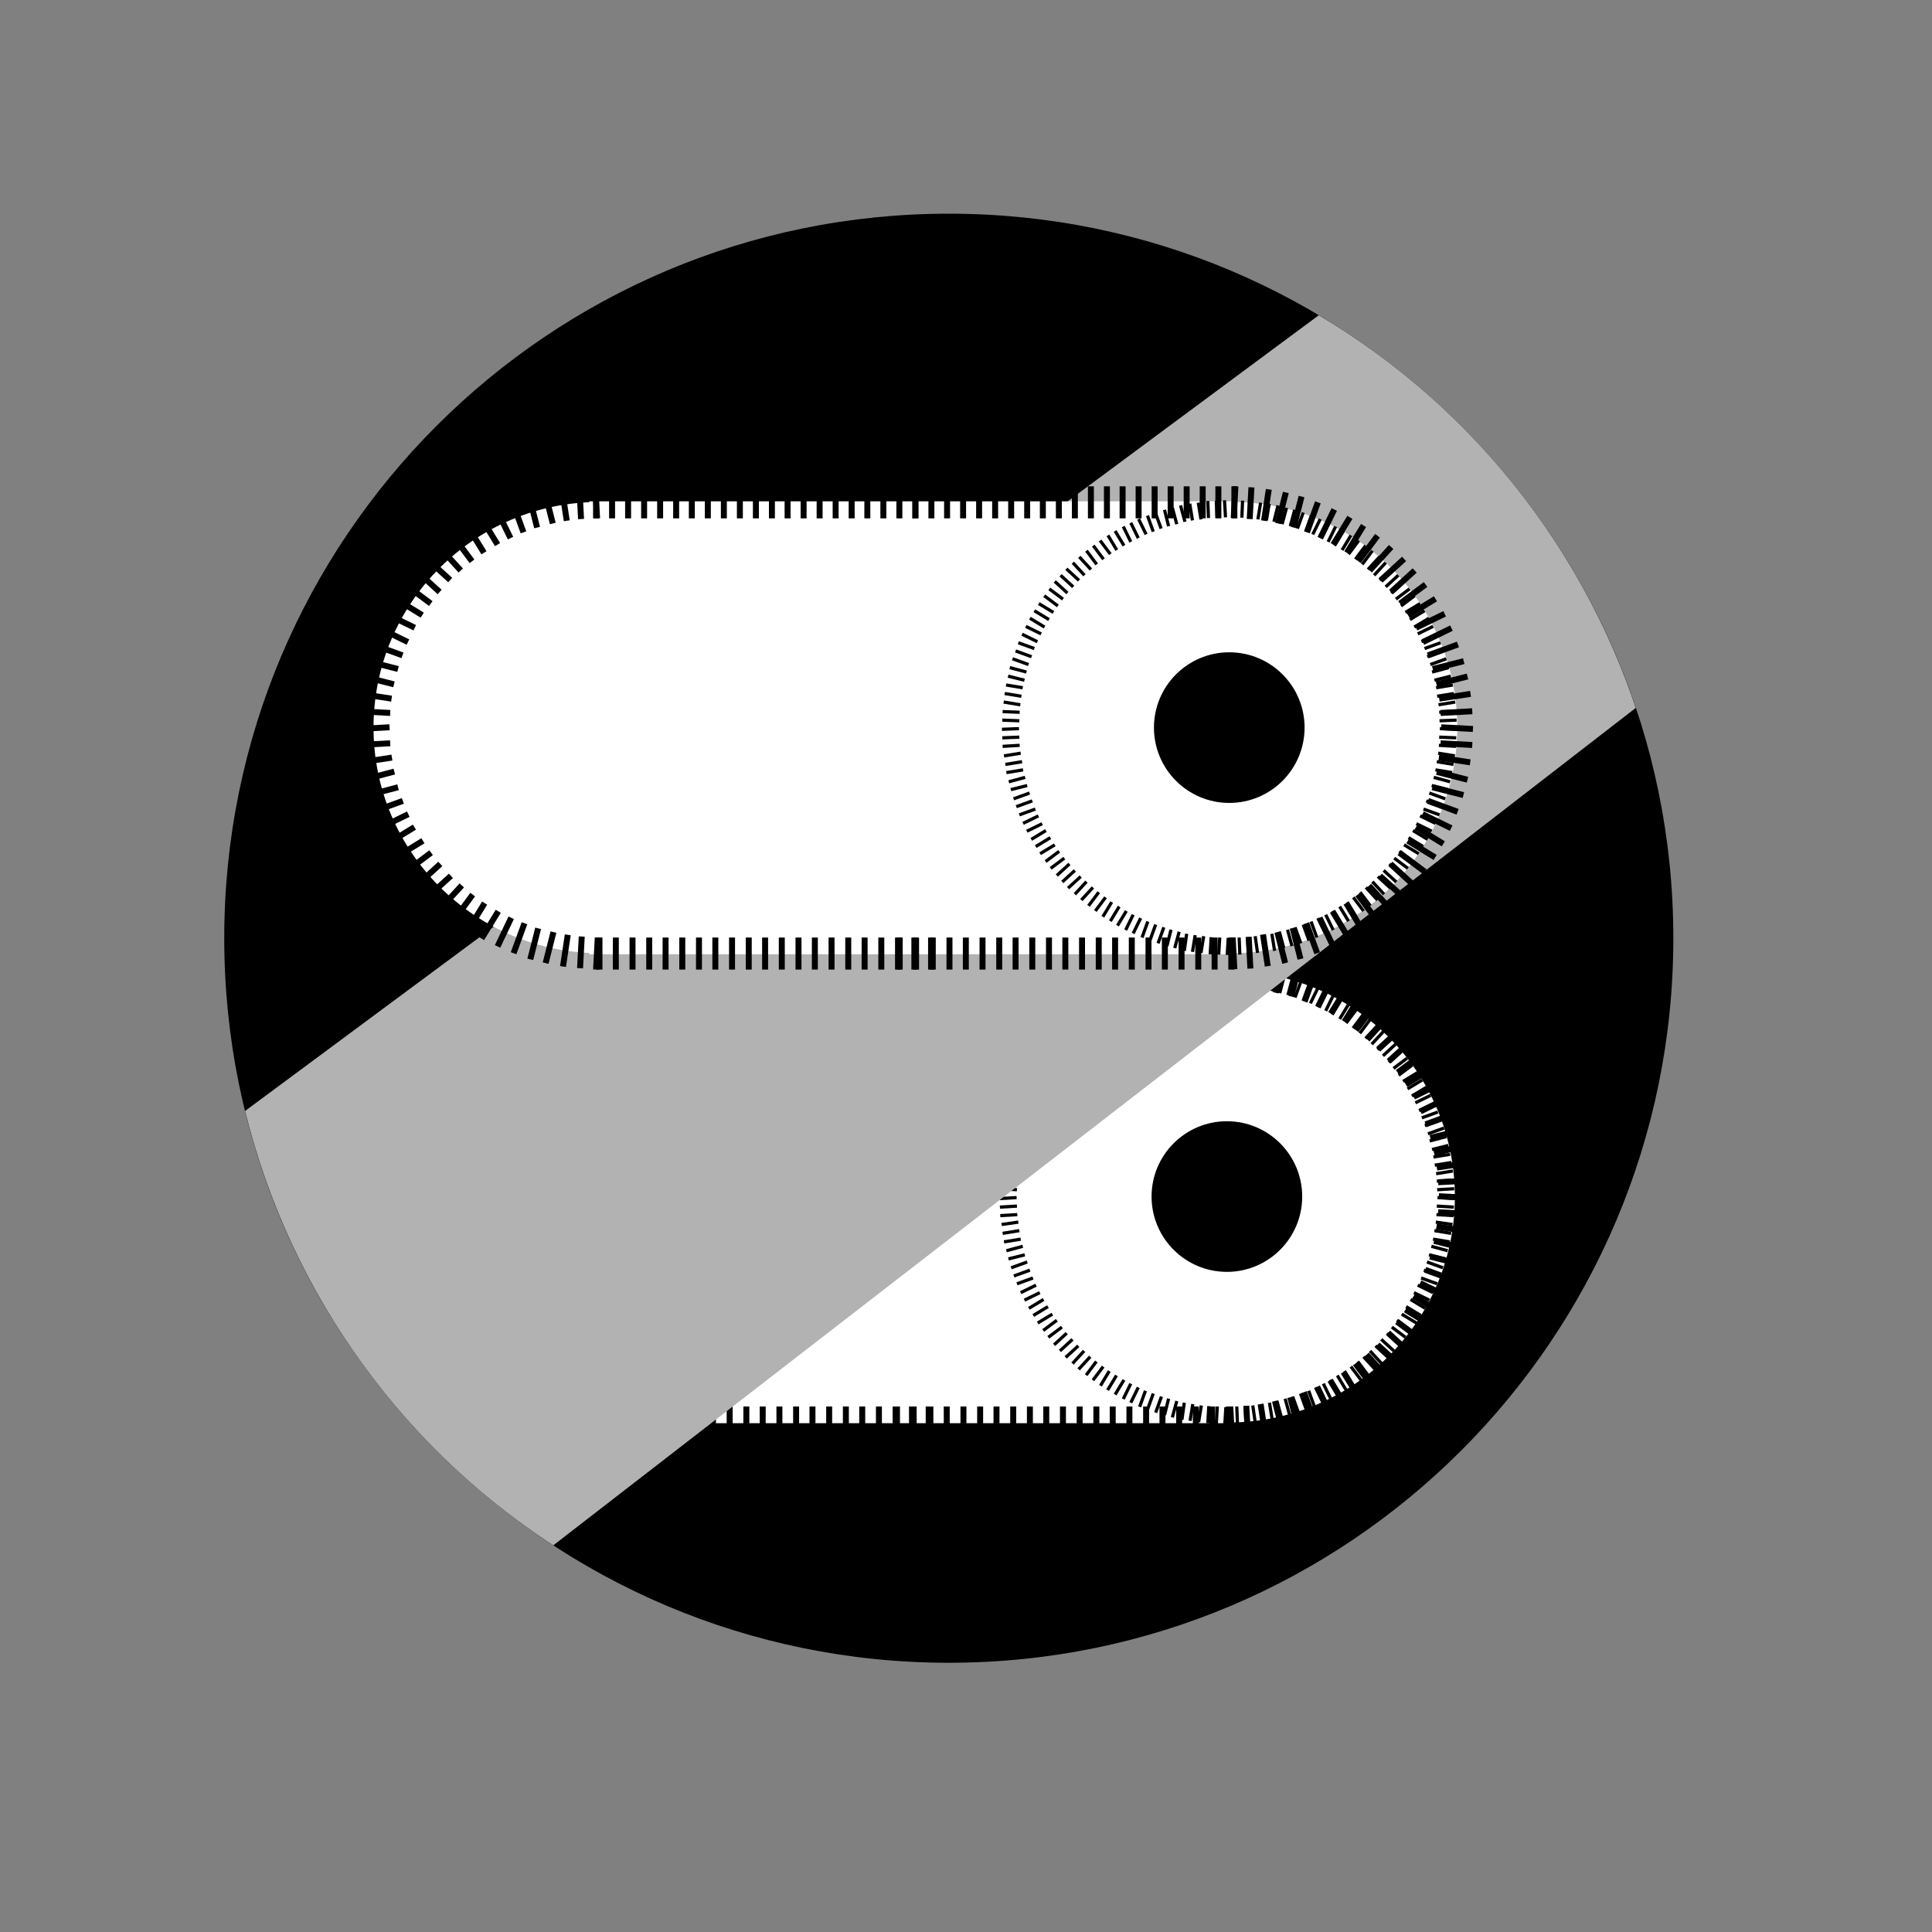 <?xml version="1.0" encoding="utf-8"?>
<!-- Generator: Adobe Illustrator 25.0.0, SVG Export Plug-In . SVG Version: 6.00 Build 0)  -->
<svg version="1.1" id="Layer_1" xmlns="http://www.w3.org/2000/svg" xmlns:xlink="http://www.w3.org/1999/xlink" x="0px" y="0px"
	 viewBox="0 0 56.69 56.69" style="enable-background:new 0 0 56.69 56.69;" xml:space="preserve">
<rect x="0" y="0" width="56.69" height="56.69" fill="#808080" stroke="none"/>
<style type="text/css">
	.st0{display:none;}
	.st1{display:inline;}
	.st2{fill:#705A42;}
	.st3{fill:#FFFFFF;}
	.st4{display:inline;fill:#705A42;}
	.st5{fill:#539326;}
	.st6{display:inline;fill:#539326;}
	.st7{clip-path:url(#SVGID_2_);}
	.st8{clip-path:url(#SVGID_4_);fill:#FFFFFF;}
	.st9{clip-path:url(#SVGID_4_);fill:none;stroke:#000000;stroke-width:0.175;}
	.st10{clip-path:url(#SVGID_4_);fill:none;stroke:#000000;stroke-width:0.094;}
	.st11{clip-path:url(#SVGID_4_);}
	.st12{clip-path:url(#SVGID_4_);fill:#B2B2B2;}
	.st13{clip-path:url(#SVGID_6_);}
	.st14{clip-path:url(#SVGID_8_);fill:#FFFFFF;}
	.st15{clip-path:url(#SVGID_8_);fill:none;stroke:#000000;stroke-width:0.175;}
	.st16{clip-path:url(#SVGID_8_);fill:none;stroke:#000000;stroke-width:0.094;}
	.st17{clip-path:url(#SVGID_8_);}
</style>
<g class="st0">
	<g class="st1">
		<g>
			<g>
				<path class="st2" d="M2.65,28.26c0,14.09,11.43,25.51,25.51,25.51c14.09,0,25.51-11.42,25.51-25.51
					c0-14.09-11.42-25.51-25.51-25.51C14.07,2.75,2.65,14.17,2.65,28.26z"/>
			</g>
		</g>
	</g>
	<g class="st1">
		<rect x="7.6" y="25.12" class="st3" width="41.12" height="9.35"/>
	</g>
	<g class="st1">
		<path class="st3" d="M17.31,45.77v-5.71h1.52v0.32c0,0,0.79-0.46,1.35-0.46c0.64,0,1.09,0.17,1.43,0.54c0,0,1.05-0.54,1.92-0.54
			c1.56,0,2.01,0.91,2.01,2.75v3.1h-1.53v-3.05c0-0.87-0.12-1.43-0.8-1.43c-0.46,0-1.06,0.22-1.06,0.22s0.05,0.86,0.05,1.3v2.96
			h-1.53v-2.94c0-1.03-0.09-1.54-0.8-1.54c-0.5,0-1.02,0.21-1.02,0.21v4.27H17.31z"/>
		<path class="st3" d="M26.79,42.73v-1.07l1.29-1.3c0.78-0.8,1.22-1.27,1.22-1.85c0-0.61-0.28-0.79-0.98-0.79
			c-0.62,0-1.42,0.14-1.42,0.14l-0.06-0.97c0,0,0.89-0.27,1.81-0.27c1.38,0,1.96,0.6,1.96,1.72c0,0.93-0.35,1.46-1.35,2.36
			l-1.05,0.95h2.5v1.1H26.79z"/>
		<path class="st3" d="M34.95,37.56l1.35,0.48L33,46.16l-1.35-0.48L34.95,37.56z"/>
		<path class="st3" d="M37.41,37.77h1.53v8h-1.53V37.77z"/>
	</g>
	<g class="st1">
		<path class="st3" d="M13.7,12.07h1.82v10.05h-2v-7.67l-2.07,1.4l-0.91-1.57L13.7,12.07z"/>
		<path class="st3" d="M24.76,17.16c0,3.81-1.33,5.15-3.7,5.15c-2.37,0-3.7-1.34-3.7-5.15c0-3.81,1.33-5.27,3.7-5.27
			C23.43,11.89,24.76,13.35,24.76,17.16z M19.4,17.16c0,2.47,0.51,3.32,1.66,3.32s1.63-0.85,1.63-3.32c0-2.62-0.48-3.44-1.63-3.44
			S19.4,14.54,19.4,17.16z"/>
		<path class="st3" d="M26.49,17.14h4.28V19h-4.28V17.14z"/>
		<path class="st3" d="M34.36,12.07h1.82v10.05h-2v-7.67l-2.07,1.4l-0.91-1.57L34.36,12.07z"/>
		<path class="st3" d="M42.58,20.46h-4.05v-1.6l2.36-6.79h2.2l-2.56,6.56h2.05v-2.82h2v2.82h0.91v1.83h-0.91v1.66h-2V20.46z"/>
	</g>
</g>
<g class="st0">
	<path class="st4" d="M2.65,28.22c0,14.09,11.42,25.51,25.51,25.51c14.09,0,25.51-11.42,25.51-25.51
		c0-14.09-11.42-25.51-25.51-25.51C14.07,2.71,2.65,14.13,2.65,28.22z"/>
	<g class="st1">
		<path class="st3" d="M45.51,23.66l-4.35-3.4v-5.5c0-0.75-0.61-1.36-1.36-1.36h-1.77c-0.75,0-1.36,0.61-1.36,1.36v1.99l-6.93-5.41
			c-0.9-0.7-2.27-0.7-3.17,0l-15.76,12.3c-0.5,0.39-0.59,1.11-0.2,1.61c0.39,0.5,1.11,0.59,1.61,0.2l2.92-2.28c0,0.35,0,0.72,0,1.12
			v16.13c0,1.56,1.27,2.83,2.83,2.83h20.37c1.56,0,2.83-1.28,2.83-2.83V24.31c0-0.4,0-0.78,0-1.12l2.92,2.28
			c0.21,0.16,0.46,0.24,0.71,0.24c0.34,0,0.68-0.15,0.91-0.44C46.1,24.77,46.01,24.05,45.51,23.66z M38.94,39.74
			c0,0.68-0.55,1.23-1.23,1.23h-19.1c-0.68,0-1.23-0.56-1.23-1.23V23.46c0-0.68,0.01-1.23,0.02-1.23c0.01,0,0.46-0.34,0.99-0.76
			l8.8-6.86c0.54-0.42,1.41-0.42,1.95,0l8.8,6.86c0.54,0.42,0.98,0.76,0.99,0.76c0.01,0,0.02,0.55,0.02,1.23V39.74z"/>
		<path class="st3" d="M28.62,20.6c-0.28-0.4-0.72-0.4-1,0l-3.31,4.87c-0.27,0.4-0.1,0.73,0.39,0.73h6.92
			c0.48,0,0.65-0.33,0.38-0.72L28.62,20.6z"/>
	</g>
</g>
<g class="st0">
	<g class="st1">
		<g>
			<g>
				<path class="st5" d="M2.68,28.22c0,14.09,11.42,25.51,25.51,25.51c14.09,0,25.51-11.42,25.51-25.51
					c0-14.09-11.42-25.51-25.51-25.51C14.11,2.71,2.68,14.14,2.68,28.22z"/>
			</g>
		</g>
	</g>
	<g class="st1">
		<rect x="7.63" y="25.08" class="st3" width="41.12" height="9.35"/>
	</g>
	<g class="st1">
		<path class="st3" d="M17.34,45.73v-5.71h1.52v0.32c0,0,0.79-0.46,1.35-0.46c0.64,0,1.09,0.17,1.43,0.54c0,0,1.05-0.54,1.92-0.54
			c1.55,0,2.01,0.91,2.01,2.75v3.1h-1.53v-3.05c0-0.87-0.11-1.43-0.8-1.43c-0.46,0-1.06,0.22-1.06,0.22s0.05,0.86,0.05,1.3v2.96
			h-1.53V42.8c0-1.03-0.09-1.54-0.8-1.54c-0.5,0-1.02,0.21-1.02,0.21v4.27H17.34z"/>
		<path class="st3" d="M26.82,42.69v-1.07l1.29-1.31c0.79-0.8,1.22-1.27,1.22-1.85c0-0.61-0.28-0.79-0.99-0.79
			c-0.62,0-1.42,0.14-1.42,0.14l-0.06-0.98c0,0,0.89-0.27,1.81-0.27c1.38,0,1.96,0.6,1.96,1.72c0,0.93-0.36,1.46-1.35,2.36
			l-1.05,0.95h2.5v1.1H26.82z"/>
		<path class="st3" d="M34.98,37.53l1.35,0.48l-3.29,8.11l-1.35-0.48L34.98,37.53z"/>
		<path class="st3" d="M37.44,37.73h1.53v8h-1.53V37.73z"/>
	</g>
	<g class="st1">
		<path class="st3" d="M23.6,10.77h2.16v11.32h-2.37v-8.64l-2.45,1.58l-1.08-1.77L23.6,10.77z"/>
		<path class="st3" d="M37.39,16.5c0,4.29-1.58,5.8-4.39,5.8s-4.39-1.51-4.39-5.8c0-4.29,1.58-5.93,4.39-5.93
			S37.39,12.21,37.39,16.5z M31.04,16.5c0,2.78,0.6,3.74,1.97,3.74c1.37,0,1.94-0.96,1.94-3.74c0-2.95-0.57-3.87-1.94-3.87
			C31.65,12.62,31.04,13.55,31.04,16.5z"/>
	</g>
</g>
<g class="st0">
	<path class="st6" d="M2.82,28.08c0,14.09,11.42,25.51,25.51,25.51c14.09,0,25.51-11.41,25.51-25.51
		c0-14.09-11.42-25.51-25.51-25.51C14.24,2.57,2.82,13.99,2.82,28.08z"/>
	<g class="st1">
		<path class="st3" d="M45.69,23.52l-4.35-3.4v-5.5c0-0.75-0.61-1.36-1.36-1.36h-1.77c-0.75,0-1.36,0.61-1.36,1.36v1.99l-6.93-5.41
			c-0.9-0.71-2.27-0.7-3.17,0l-15.76,12.3c-0.5,0.39-0.59,1.11-0.2,1.61c0.39,0.5,1.11,0.59,1.61,0.2l2.92-2.28
			c0,0.34,0,0.72,0,1.12V40.3c0,1.56,1.28,2.84,2.84,2.84h20.37c1.56,0,2.83-1.28,2.83-2.84V24.17c0-0.4,0-0.78,0-1.12l2.92,2.28
			c0.21,0.17,0.46,0.25,0.71,0.25c0.34,0,0.68-0.15,0.91-0.44C46.28,24.63,46.19,23.91,45.69,23.52z M39.12,39.6
			c0,0.68-0.55,1.23-1.23,1.23h-19.1c-0.68,0-1.24-0.55-1.24-1.23V23.32c0-0.68,0.01-1.23,0.02-1.23c0.01,0,0.46-0.34,1-0.76
			l8.79-6.86c0.53-0.42,1.41-0.42,1.94,0l8.8,6.86c0.54,0.42,0.98,0.76,0.99,0.76c0.01,0,0.02,0.55,0.02,1.23V39.6z"/>
		<path class="st3" d="M32.03,26.32c-0.4-0.27-0.73-0.1-0.73,0.38v6.92c0,0.48,0.33,0.65,0.72,0.38l4.88-3.38
			c0.4-0.27,0.4-0.72,0-0.99L32.03,26.32z"/>
		<path class="st3" d="M24.68,26.32l-4.87,3.31c-0.4,0.27-0.4,0.72,0,0.99l4.88,3.38c0.4,0.27,0.72,0.11,0.72-0.38v-6.92
			C25.4,26.23,25.08,26.05,24.68,26.32z"/>
	</g>
</g>
<g>
	<defs>
		<rect id="SVGID_1_" x="6.58" y="6.27" width="42.52" height="42.52"/>
	</defs>
	<clipPath id="SVGID_2_">
		<use xlink:href="#SVGID_1_"  style="overflow:visible;"/>
	</clipPath>
	<path class="st7" d="M27.84,48.79c-11.74,0-21.26-9.52-21.26-21.26c0-11.74,9.52-21.26,21.26-21.26S49.1,15.79,49.1,27.53
		C49.1,39.28,39.58,48.79,27.84,48.79"/>
</g>
<g>
	<defs>
		<circle id="SVGID_3_" cx="27.84" cy="27.53" r="21.26"/>
	</defs>
	<clipPath id="SVGID_4_">
		<use xlink:href="#SVGID_3_"  style="overflow:visible;"/>
	</clipPath>
	<rect x="17.22" y="28.47" class="st8" width="18.93" height="13.29"/>
	<path class="st8" d="M26.7,28.5h9.54 M26.88,28.5h-9.54 M36.15,41.74h-9.91 M36.07,28.5c3.66,0,6.62,2.96,6.62,6.62
		c0,3.66-2.99,6.62-6.65,6.62 M17.43,41.74h9.91 M17.51,28.5c-3.66,0-6.62,2.96-6.62,6.62c0,3.66,2.99,6.62,6.65,6.62"/>
	<path class="st9" d="M17.47,41.27l-0.05,0.94 M17,41.25l-0.05,0.93 M16.58,41.19l-0.14,0.93 M16.17,41.12l-0.23,0.91 M15.72,41
		l-0.23,0.91 M15.32,40.86L15,41.74 M14.93,40.69l-0.4,0.84 M14.55,40.5l-0.49,0.8 M14.15,40.26l-0.49,0.8 M13.8,40.01l-0.56,0.75
		 M13.47,39.75l-0.63,0.69 M13.16,39.46l-0.69,0.63 M12.84,39.11l-0.69,0.63 M12.58,38.78l-0.75,0.56 M12.34,38.43l-0.8,0.49
		 M12.09,38.03l-0.8,0.49 M11.91,37.65l-0.84,0.41 M11.75,37.26l-0.88,0.32 M11.61,36.86l-0.91,0.24 M11.49,36.41l-0.91,0.24
		 M11.43,35.99l-0.93,0.14 M11.38,35.57l-0.94,0.05 M11.36,35.11l-0.93,0.05 M11.38,34.68l-0.93-0.05 M11.42,34.27l-0.93-0.14
		 M11.49,33.85l-0.91-0.23 M11.61,33.39l-0.91-0.23 M11.74,32.99l-0.88-0.32 M11.9,32.6l-0.84-0.41 M12.1,32.18l-0.84-0.41
		 M12.32,31.82l-0.8-0.49 M12.56,31.47l-0.75-0.56 M12.83,31.14l-0.69-0.63 M13.14,30.79l-0.69-0.63 M13.45,30.5l-0.63-0.69
		 M13.78,30.23l-0.56-0.75 M14.12,29.98l-0.49-0.8 M14.53,29.74l-0.49-0.8 M14.9,29.55l-0.41-0.84 M15.29,29.39l-0.32-0.88
		 M15.69,29.24l-0.23-0.91 M16.14,29.12l-0.23-0.91 M16.56,29.05l-0.14-0.92 M16.98,28.99l-0.05-0.93 M17.45,28.97l-0.05-0.93"/>
	<path class="st9" d="M27.25,41.27v0.94 M26.76,41.27v0.94 M26.28,41.27v0.94 M25.79,41.27v0.94 M25.3,41.27v0.94 M24.82,41.27v0.94
		 M24.33,41.27v0.94 M23.84,41.27v0.94 M23.36,41.27v0.94 M22.87,41.27v0.94 M22.38,41.27v0.94 M21.9,41.27v0.94 M21.41,41.27v0.94
		 M20.92,41.27v0.94 M20.44,41.27v0.94 M19.95,41.27v0.94 M19.46,41.27v0.94 M18.98,41.27v0.94 M18.49,41.27v0.94 M18,41.27v0.94
		 M17.52,41.27v0.94"/>
	<path class="st9" d="M36.15,42.2l-0.05-0.93 M36.62,42.18l-0.05-0.93 M37.13,42.12l-0.14-0.92 M37.64,42.02l-0.23-0.91
		 M38.09,41.91L37.86,41 M38.58,41.73l-0.32-0.88 M39.05,41.53l-0.4-0.84 M39.51,41.3l-0.48-0.8 M39.91,41.06l-0.49-0.8
		 M40.33,40.76l-0.56-0.75 M40.73,40.44l-0.63-0.69 M41.11,40.09l-0.69-0.63 M41.42,39.74l-0.69-0.63 M41.74,39.34l-0.75-0.56
		 M42.04,38.92l-0.8-0.49 M42.28,38.52l-0.8-0.49 M42.51,38.06l-0.84-0.41 M42.7,37.58l-0.88-0.32 M42.87,37.1l-0.91-0.23
		 M42.99,36.64l-0.91-0.23 M43.07,36.13l-0.92-0.14 M43.13,35.62l-0.93-0.05 M43.15,35.15l-0.93-0.05 M43.13,34.64l-0.93,0.05
		 M43.08,34.12l-0.92,0.14 M42.99,33.61l-0.91,0.23 M42.88,33.16l-0.91,0.23 M42.71,32.67l-0.88,0.32 M42.52,32.2l-0.84,0.41
		 M42.32,31.77l-0.84,0.41 M42.05,31.33l-0.8,0.49 M41.76,30.91l-0.75,0.56 M41.44,30.51l-0.69,0.63 M41.13,30.16l-0.69,0.63
		 M40.75,29.81l-0.63,0.69 M40.35,29.48l-0.56,0.75 M39.94,29.18l-0.49,0.8 M39.54,28.94l-0.49,0.8 M39.08,28.71l-0.41,0.84
		 M38.6,28.51l-0.32,0.88 M38.12,28.33l-0.23,0.91 M37.66,28.22l-0.23,0.91 M37.16,28.12l-0.14,0.92 M36.65,28.06l-0.05,0.93
		 M36.18,28.04l-0.05,0.93"/>
	<path class="st9" d="M26.32,42.21v-0.94 M26.81,42.21v-0.94 M27.3,42.21v-0.94 M27.78,42.21v-0.94 M28.27,42.21v-0.94 M28.76,42.21
		v-0.94 M29.24,42.21v-0.94 M29.73,42.21v-0.94 M30.22,42.21v-0.94 M30.7,42.21v-0.94 M31.19,42.21v-0.94 M31.68,42.21v-0.94
		 M32.17,42.21v-0.94 M32.65,42.21v-0.94 M33.14,42.21v-0.94 M33.63,42.21v-0.94 M34.11,42.21v-0.94 M34.6,42.21v-0.94 M35.09,42.21
		v-0.94 M35.57,42.21v-0.94 M36.06,42.21v-0.94"/>
	<path class="st9" d="M17.42,28.97v-0.94 M17.89,28.97v-0.94 M18.36,28.97v-0.94 M18.83,28.97v-0.94 M19.3,28.97v-0.94 M19.76,28.97
		v-0.94 M20.23,28.97v-0.94 M20.7,28.97v-0.94 M21.17,28.97v-0.94 M21.64,28.97v-0.94 M22.11,28.97v-0.94 M22.57,28.97v-0.94
		 M23.04,28.97v-0.94 M23.51,28.97v-0.94 M23.98,28.97v-0.94 M24.45,28.97v-0.94 M24.92,28.97v-0.94 M25.38,28.97v-0.94
		 M25.85,28.97v-0.94 M26.32,28.97v-0.94 M26.79,28.97v-0.94"/>
	<path class="st9" d="M36.15,28.03v0.94 M35.68,28.03v0.94 M35.21,28.03v0.94 M34.75,28.03v0.94 M34.28,28.03v0.94 M33.81,28.03
		v0.94 M33.34,28.03v0.94 M32.87,28.03v0.94 M32.41,28.03v0.94 M31.94,28.03v0.94 M31.47,28.03v0.94 M31,28.03v0.94 M30.53,28.03
		v0.94 M30.06,28.03v0.94 M29.6,28.03v0.94 M29.13,28.03v0.94 M28.66,28.03v0.94 M28.19,28.03v0.94 M27.72,28.03v0.94 M27.25,28.03
		v0.94 M26.79,28.03v0.94"/>
	<path class="st10" d="M35.97,41.29l-0.03,0.5 M35.72,41.27l-0.03,0.5 M35.47,41.26l-0.03,0.5 M35.25,41.24l-0.08,0.49 M35,41.2
		l-0.08,0.49 M34.75,41.16l-0.07,0.5 M34.53,41.11l-0.13,0.48 M34.29,41.04l-0.12,0.48 M34.08,40.98l-0.17,0.47 M33.84,40.89
		l-0.17,0.47 M33.61,40.81l-0.17,0.47 M33.4,40.71l-0.22,0.45 M33.18,40.6l-0.22,0.45 M32.98,40.49l-0.26,0.43 M32.76,40.36
		l-0.26,0.43 M32.55,40.23l-0.26,0.43 M32.37,40.1l-0.3,0.4 M32.17,39.95l-0.3,0.4 M31.99,39.81l-0.34,0.37 M31.81,39.64l-0.34,0.37
		 M31.64,39.49l-0.37,0.34 M31.47,39.3l-0.37,0.34 M31.3,39.12l-0.37,0.34 M31.16,38.94l-0.4,0.3 M31.01,38.74l-0.4,0.3
		 M30.88,38.56l-0.43,0.26 M30.75,38.34l-0.43,0.26 M30.62,38.13l-0.43,0.26 M30.51,37.93l-0.45,0.22 M30.4,37.71l-0.45,0.22
		 M30.31,37.5l-0.47,0.17 M30.22,37.27l-0.47,0.17 M30.14,37.03l-0.47,0.17 M30.07,36.82l-0.48,0.12 M30.01,36.57l-0.48,0.13
		 M29.95,36.36l-0.49,0.08 M29.91,36.11l-0.49,0.08 M29.88,35.86l-0.49,0.07 M29.85,35.64l-0.5,0.03 M29.84,35.39l-0.5,0.03
		 M29.83,35.14l-0.5,0.03 M29.84,34.91l-0.5-0.03 M29.85,34.66l-0.5-0.03 M29.87,34.44l-0.49-0.08 M29.9,34.19l-0.49-0.08
		 M29.94,33.95l-0.49-0.08 M29.99,33.73L29.5,33.6 M30.05,33.48l-0.49-0.13 M30.11,33.27l-0.47-0.17 M30.19,33.03l-0.47-0.17
		 M30.28,32.8l-0.47-0.17 M30.37,32.59l-0.45-0.22 M30.48,32.36l-0.45-0.22 M30.58,32.16l-0.43-0.26 M30.71,31.95l-0.43-0.26
		 M30.84,31.73l-0.43-0.26 M30.97,31.55l-0.4-0.3 M31.11,31.35l-0.4-0.3 M31.25,31.17l-0.37-0.34 M31.42,30.98l-0.37-0.34
		 M31.59,30.8l-0.37-0.34 M31.75,30.64l-0.34-0.37 M31.94,30.47L31.6,30.1 M32.11,30.32l-0.3-0.4 M32.31,30.17l-0.3-0.4
		 M32.51,30.02l-0.3-0.4 M32.7,29.9l-0.26-0.43 M32.91,29.77l-0.26-0.43 M33.11,29.66l-0.22-0.45 M33.33,29.55l-0.22-0.45
		 M33.56,29.44l-0.22-0.45 M33.77,29.36l-0.17-0.47 M34,29.27l-0.17-0.47 M34.21,29.2l-0.12-0.48 M34.46,29.14l-0.13-0.49
		 M34.7,29.08l-0.13-0.48 M34.92,29.04l-0.08-0.49 M35.17,29l-0.08-0.49 M35.39,28.97l-0.02-0.5 M35.64,28.96l-0.02-0.5
		 M35.89,28.94l-0.03-0.5 M36.11,28.94l0.02-0.5 M36.36,28.96l0.02-0.5 M36.61,28.97l0.02-0.5 M36.84,29l0.08-0.49 M37.08,29.04
		l0.08-0.49 M37.31,29.08l0.12-0.48 M37.55,29.14l0.13-0.49 M37.79,29.2l0.13-0.48 M38,29.27l0.17-0.47 M38.24,29.36l0.17-0.47
		 M38.45,29.44l0.22-0.45 M38.67,29.55l0.22-0.45 M38.9,29.66l0.22-0.45 M39.09,29.77l0.26-0.43 M39.31,29.9l0.26-0.43 M39.5,30.02
		l0.3-0.4 M39.7,30.17l0.3-0.4 M39.9,30.32l0.3-0.4 M40.07,30.47l0.34-0.37 M40.25,30.64l0.34-0.37 M40.42,30.8l0.37-0.34
		 M40.58,30.98l0.37-0.34 M40.75,31.17l0.37-0.34 M40.89,31.35l0.4-0.3 M41.04,31.55l0.4-0.3 M41.17,31.73l0.43-0.26 M41.3,31.95
		l0.43-0.26 M41.43,32.16l0.43-0.26 M41.53,32.36l0.45-0.22 M41.64,32.59l0.45-0.22 M41.72,32.8l0.47-0.17 M41.81,33.03l0.47-0.17
		 M41.9,33.27l0.47-0.17 M41.95,33.48l0.49-0.13 M42.02,33.73l0.48-0.12 M42.06,33.95l0.49-0.08 M42.1,34.19l0.49-0.08 M42.14,34.44
		l0.49-0.08 M42.16,34.66l0.5-0.03 M42.17,34.91l0.5-0.03 M42.18,35.14l0.5,0.03 M42.16,35.39l0.5,0.03 M42.15,35.64l0.5,0.03
		 M42.13,35.86l0.49,0.07 M42.09,36.11l0.49,0.08 M42.05,36.36l0.49,0.08 M42,36.57l0.48,0.13 M41.93,36.82l0.48,0.12 M41.87,37.03
		l0.47,0.17 M41.78,37.27l0.47,0.17 M41.7,37.5l0.47,0.17 M41.6,37.71l0.45,0.22 M41.49,37.93l0.45,0.22 M41.39,38.13l0.43,0.26
		 M41.26,38.34l0.43,0.26 M41.13,38.56l0.43,0.26 M40.99,38.74l0.4,0.3 M40.84,38.94l0.4,0.3 M40.7,39.12l0.37,0.34 M40.53,39.3
		l0.37,0.34 M40.36,39.49l0.37,0.34 M40.2,39.64l0.34,0.37 M40.01,39.81l0.34,0.37 M39.84,39.95l0.3,0.4 M39.64,40.1l0.3,0.4
		 M39.45,40.23l0.26,0.43 M39.24,40.36l0.26,0.43 M39.03,40.49l0.26,0.43 M38.83,40.6l0.22,0.45 M38.6,40.71l0.22,0.45 M38.4,40.81
		l0.17,0.47 M38.16,40.89l0.17,0.47 M37.93,40.98l0.17,0.47 M37.71,41.04l0.13,0.48 M37.47,41.11l0.13,0.48 M37.25,41.16l0.08,0.5
		 M37.01,41.2l0.08,0.49 M36.76,41.24l0.07,0.49 M36.54,41.26l0.02,0.5 M36.29,41.27l0.02,0.5 M36.04,41.29l0.02,0.5"/>
	<path class="st11" d="M36,37.32c1.22,0,2.21-0.99,2.21-2.21S37.22,32.9,36,32.9c-1.22,0-2.21,0.99-2.21,2.21S34.78,37.32,36,37.32"
		/>
	<polygon class="st12" points="12.44,48.28 48.53,20.36 49.1,7.79 40.68,7.78 1.9,36.52 1.6,48.28 	"/>
</g>
<g>
	<defs>
		<rect id="SVGID_5_" x="6.58" y="6.27" width="42.52" height="42.52"/>
	</defs>
	<clipPath id="SVGID_6_">
		<use xlink:href="#SVGID_5_"  style="overflow:visible;"/>
	</clipPath>
	<path class="st13" d="M38.6,23.31c1.08,0,1.96-0.88,1.96-1.96c0-1.08-0.88-1.96-1.96-1.96c-1.08,0-1.96,0.88-1.96,1.96
		C36.64,22.44,37.52,23.31,38.6,23.31"/>
</g>
<rect x="17.29" y="14.71" class="st3" width="18.93" height="13.29"/>
<g>
	<defs>
		<rect id="SVGID_7_" x="6.58" y="6.27" width="42.52" height="42.52"/>
	</defs>
	<clipPath id="SVGID_8_">
		<use xlink:href="#SVGID_7_"  style="overflow:visible;"/>
	</clipPath>
	<path class="st14" d="M26.77,14.74h9.54 M26.95,14.74h-9.54 M36.22,27.98h-9.91 M36.14,14.73c3.66,0,6.62,2.96,6.62,6.62
		s-2.99,6.62-6.65,6.62 M17.5,27.98h9.91 M17.58,14.73c-3.66,0-6.62,2.96-6.62,6.62s2.99,6.62,6.65,6.62"/>
	<path class="st15" d="M17.54,27.51l-0.05,0.94 M17.07,27.48l-0.05,0.93 M16.66,27.43l-0.14,0.93 M16.24,27.35l-0.23,0.91
		 M15.79,27.24l-0.23,0.91 M15.39,27.09l-0.32,0.88 M15,26.93l-0.4,0.84 M14.62,26.74l-0.49,0.8 M14.22,26.5l-0.49,0.8 M13.87,26.25
		L13.32,27 M13.55,25.98l-0.63,0.69 M13.23,25.7l-0.69,0.63 M12.92,25.35l-0.69,0.63 M12.65,25.02l-0.75,0.56 M12.41,24.67
		l-0.8,0.49 M12.16,24.27l-0.8,0.49 M11.98,23.89l-0.84,0.41 M11.82,23.5l-0.88,0.32 M11.68,23.1l-0.91,0.24 M11.57,22.64
		l-0.91,0.24 M11.5,22.23l-0.93,0.14 M11.45,21.81l-0.94,0.05 M11.43,21.34l-0.93,0.05 M11.45,20.92l-0.93-0.05 M11.49,20.5
		l-0.93-0.14 M11.56,20.08l-0.91-0.23 M11.68,19.63l-0.91-0.23 M11.81,19.23l-0.88-0.32 M11.97,18.84l-0.84-0.41 M12.17,18.42
		l-0.84-0.41 M12.39,18.05l-0.8-0.49 M12.64,17.71l-0.75-0.56 M12.9,17.37l-0.69-0.63 M13.21,17.02l-0.69-0.63 M13.52,16.74
		l-0.63-0.69 M13.85,16.47l-0.56-0.75 M14.2,16.22l-0.49-0.8 M14.6,15.98l-0.49-0.8 M14.98,15.79l-0.41-0.84 M15.36,15.62
		l-0.32-0.88 M15.76,15.48l-0.23-0.91 M16.22,15.36l-0.23-0.91 M16.63,15.28l-0.14-0.92 M17.05,15.23L17,14.3 M17.52,15.21
		l-0.05-0.93"/>
	<path class="st15" d="M27.32,27.51v0.94 M26.83,27.51v0.94 M26.35,27.51v0.94 M25.86,27.51v0.94 M25.37,27.51v0.94 M24.89,27.51
		v0.94 M24.4,27.51v0.94 M23.91,27.51v0.94 M23.43,27.51v0.94 M22.94,27.51v0.94 M22.45,27.51v0.94 M21.97,27.51v0.94 M21.48,27.51
		v0.94 M20.99,27.51v0.94 M20.51,27.51v0.94 M20.02,27.51v0.94 M19.53,27.51v0.94 M19.05,27.51v0.94 M18.56,27.51v0.94 M18.07,27.51
		v0.94 M17.59,27.51v0.94"/>
	<path class="st15" d="M36.22,28.44l-0.05-0.93 M36.69,28.42l-0.05-0.93 M37.2,28.35l-0.14-0.93 M37.71,28.26l-0.23-0.91
		 M38.16,28.14l-0.23-0.91 M38.65,27.97l-0.32-0.88 M39.12,27.77l-0.4-0.84 M39.58,27.54l-0.48-0.8 M39.98,27.3l-0.48-0.8 M40.4,27
		l-0.56-0.75 M40.8,26.68l-0.63-0.69 M41.18,26.33l-0.69-0.63 M41.49,25.98l-0.69-0.63 M41.81,25.58l-0.75-0.56 M42.11,25.16
		l-0.8-0.49 M42.35,24.76l-0.8-0.49 M42.58,24.3l-0.84-0.41 M42.77,23.82L41.9,23.5 M42.94,23.33l-0.91-0.23 M43.06,22.88l-0.9-0.23
		 M43.14,22.37l-0.92-0.14 M43.2,21.86l-0.93-0.05 M43.22,21.39l-0.93-0.05 M43.2,20.87l-0.93,0.05 M43.15,20.36l-0.92,0.14
		 M43.06,19.85l-0.91,0.23 M42.95,19.4l-0.91,0.23 M42.78,18.91l-0.88,0.32 M42.59,18.43l-0.84,0.41 M42.39,18.01l-0.84,0.41
		 M42.12,17.57l-0.8,0.49 M41.83,17.15l-0.75,0.56 M41.51,16.74l-0.69,0.63 M41.2,16.4l-0.69,0.63 M40.82,16.05l-0.63,0.69
		 M40.42,15.72l-0.56,0.75 M40.01,15.42l-0.49,0.8 M39.61,15.18l-0.49,0.8 M39.15,14.95l-0.41,0.84 M38.67,14.74l-0.32,0.88
		 M38.19,14.57l-0.23,0.91 M37.73,14.45l-0.23,0.91 M37.23,14.36l-0.14,0.92 M36.72,14.3l-0.05,0.93 M36.25,14.27l-0.05,0.93"/>
	<path class="st15" d="M26.4,28.45v-0.94 M26.88,28.45v-0.94 M27.37,28.45v-0.94 M27.86,28.45v-0.94 M28.34,28.45v-0.94
		 M28.83,28.45v-0.94 M29.32,28.45v-0.94 M29.8,28.45v-0.94 M30.29,28.45v-0.94 M30.78,28.45v-0.94 M31.26,28.45v-0.94 M31.75,28.45
		v-0.94 M32.24,28.45v-0.94 M32.72,28.45v-0.94 M33.21,28.45v-0.94 M33.7,28.45v-0.94 M34.18,28.45v-0.94 M34.67,28.45v-0.94
		 M35.16,28.45v-0.94 M35.64,28.45v-0.94 M36.13,28.45v-0.94"/>
	<path class="st15" d="M17.49,15.21v-0.94 M17.96,15.21v-0.94 M18.43,15.21v-0.94 M18.9,15.21v-0.94 M19.37,15.21v-0.94
		 M19.84,15.21v-0.94 M20.3,15.21v-0.94 M20.77,15.21v-0.94 M21.24,15.21v-0.94 M21.71,15.21v-0.94 M22.18,15.21v-0.94 M22.65,15.21
		v-0.94 M23.11,15.21v-0.94 M23.58,15.21v-0.94 M24.05,15.21v-0.94 M24.52,15.21v-0.94 M24.99,15.21v-0.94 M25.45,15.21v-0.94
		 M25.92,15.21v-0.94 M26.39,15.21v-0.94 M26.86,15.21v-0.94"/>
	<path class="st15" d="M36.22,14.27v0.94 M35.75,14.27v0.94 M35.29,14.27v0.94 M34.82,14.27v0.94 M34.35,14.27v0.94 M33.88,14.27
		v0.94 M33.41,14.27v0.94 M32.94,14.27v0.94 M32.48,14.27v0.94 M32.01,14.27v0.94 M31.54,14.27v0.94 M31.07,14.27v0.94 M30.6,14.27
		v0.94 M30.14,14.27v0.94 M29.67,14.27v0.94 M29.2,14.27v0.94 M28.73,14.27v0.94 M28.26,14.27v0.94 M27.79,14.27v0.94 M27.33,14.27
		v0.94 M26.86,14.27v0.94"/>
	<path class="st16" d="M36.04,27.52l-0.03,0.5 M35.79,27.51l-0.03,0.5 M35.54,27.5L35.51,28 M35.32,27.47l-0.08,0.49 M35.07,27.44
		l-0.08,0.49 M34.82,27.4l-0.07,0.5 M34.6,27.34l-0.13,0.48 M34.36,27.28l-0.12,0.48 M34.15,27.21l-0.17,0.47 M33.91,27.13
		l-0.17,0.47 M33.68,27.04l-0.17,0.47 M33.47,26.94l-0.22,0.45 M33.25,26.84l-0.22,0.45 M33.05,26.73l-0.26,0.43 M32.84,26.6
		l-0.26,0.43 M32.62,26.47l-0.26,0.43 M32.44,26.33l-0.3,0.4 M32.24,26.18l-0.3,0.4 M32.07,26.04l-0.34,0.37 M31.88,25.87
		l-0.34,0.37 M31.71,25.72l-0.37,0.34 M31.54,25.54l-0.37,0.34 M31.38,25.35l-0.37,0.34 M31.23,25.18l-0.4,0.3 M31.08,24.98
		l-0.4,0.3 M30.95,24.79l-0.43,0.26 M30.82,24.58l-0.43,0.26 M30.69,24.37l-0.43,0.26 M30.58,24.17l-0.45,0.22 M30.47,23.94
		l-0.45,0.22 M30.38,23.74l-0.47,0.17 M30.29,23.5l-0.47,0.17 M30.21,23.27l-0.47,0.17 M30.14,23.05l-0.48,0.12 M30.08,22.81
		l-0.48,0.13 M30.02,22.59l-0.49,0.08 M29.99,22.35l-0.49,0.08 M29.95,22.1l-0.49,0.08 M29.92,21.87l-0.5,0.03 M29.91,21.63
		l-0.5,0.02 M29.9,21.38l-0.5,0.02 M29.91,21.15l-0.5-0.02 M29.92,20.9l-0.5-0.02 M29.94,20.68l-0.49-0.08 M29.97,20.43l-0.49-0.08
		 M30.01,20.18l-0.49-0.08 M30.06,19.96l-0.48-0.12 M30.12,19.72l-0.49-0.13 M30.18,19.5l-0.47-0.17 M30.27,19.27L29.8,19.1
		 M30.35,19.03l-0.47-0.17 M30.44,18.83l-0.45-0.22 M30.55,18.6l-0.45-0.22 M30.65,18.4l-0.43-0.26 M30.78,18.18l-0.43-0.26
		 M30.91,17.97l-0.43-0.26 M31.04,17.78l-0.4-0.3 M31.19,17.58l-0.4-0.3 M31.32,17.4l-0.37-0.34 M31.49,17.22l-0.37-0.34
		 M31.66,17.03l-0.37-0.34 M31.82,16.88l-0.34-0.37 M32.01,16.71l-0.34-0.37 M32.18,16.56l-0.3-0.4 M32.38,16.41l-0.3-0.4
		 M32.58,16.26l-0.3-0.4 M32.77,16.14l-0.26-0.43 M32.98,16.01l-0.26-0.43 M33.18,15.9l-0.22-0.45 M33.4,15.79l-0.22-0.45
		 M33.63,15.68l-0.22-0.45 M33.84,15.6l-0.17-0.47 M34.07,15.51l-0.17-0.47 M34.29,15.44l-0.12-0.48 M34.53,15.38l-0.13-0.48
		 M34.77,15.31l-0.13-0.48 M34.99,15.27l-0.08-0.49 M35.24,15.24l-0.08-0.49 M35.46,15.2l-0.02-0.5 M35.71,15.19l-0.02-0.5
		 M35.96,15.18l-0.03-0.5 M36.19,15.18l0.02-0.5 M36.44,15.19l0.02-0.5 M36.69,15.2l0.02-0.5 M36.91,15.24l0.08-0.49 M37.16,15.27
		l0.08-0.49 M37.38,15.31l0.12-0.48 M37.62,15.38l0.13-0.48 M37.86,15.44l0.13-0.48 M38.07,15.51l0.17-0.47 M38.31,15.6l0.17-0.47
		 M38.52,15.68l0.22-0.45 M38.74,15.79l0.22-0.45 M38.97,15.9l0.22-0.45 M39.16,16.01l0.26-0.43 M39.38,16.14l0.26-0.43
		 M39.57,16.26l0.3-0.4 M39.77,16.41l0.3-0.4 M39.97,16.56l0.3-0.4 M40.14,16.71l0.34-0.37 M40.32,16.88l0.34-0.37 M40.49,17.03
		l0.37-0.34 M40.66,17.22l0.37-0.34 M40.82,17.4l0.37-0.34 M40.96,17.58l0.4-0.3 M41.11,17.78l0.4-0.3 M41.24,17.97l0.43-0.26
		 M41.37,18.18l0.43-0.26 M41.5,18.4l0.43-0.26 M41.6,18.6l0.45-0.22 M41.71,18.83l0.45-0.22 M41.8,19.03l0.47-0.17 M41.88,19.27
		l0.47-0.17 M41.97,19.5l0.47-0.17 M42.02,19.72l0.49-0.13 M42.09,19.96l0.48-0.12 M42.14,20.18l0.49-0.08 M42.17,20.43l0.49-0.08
		 M42.21,20.68l0.49-0.08 M42.23,20.9l0.5-0.02 M42.24,21.15l0.5-0.02 M42.25,21.38l0.5,0.02 M42.23,21.63l0.5,0.02 M42.22,21.87
		l0.5,0.03 M42.2,22.1l0.49,0.08 M42.16,22.35l0.49,0.08 M42.12,22.59l0.49,0.08 M42.07,22.81l0.48,0.13 M42.01,23.05l0.48,0.12
		 M41.94,23.27l0.47,0.17 M41.85,23.5l0.47,0.17 M41.77,23.74l0.47,0.17 M41.67,23.94l0.45,0.22 M41.56,24.17l0.45,0.22
		 M41.46,24.37l0.43,0.26 M41.33,24.58l0.43,0.26 M41.2,24.79l0.43,0.26 M41.06,24.98l0.4,0.3 M40.91,25.18l0.4,0.3 M40.77,25.35
		l0.37,0.34 M40.6,25.54l0.37,0.34 M40.43,25.72l0.37,0.34 M40.27,25.87l0.34,0.37 M40.08,26.04l0.34,0.37 M39.91,26.18l0.3,0.4
		 M39.71,26.33l0.3,0.4 M39.53,26.47l0.26,0.43 M39.31,26.6l0.26,0.43 M39.1,26.73l0.26,0.43 M38.9,26.84l0.22,0.45 M38.67,26.94
		l0.22,0.45 M38.47,27.04l0.17,0.47 M38.24,27.13l0.17,0.47 M38,27.21l0.17,0.47 M37.78,27.28l0.13,0.48 M37.54,27.34l0.13,0.48
		 M37.32,27.4l0.08,0.5 M37.08,27.44l0.08,0.49 M36.83,27.47l0.07,0.49 M36.61,27.5l0.02,0.5 M36.36,27.51l0.02,0.5 M36.11,27.52
		l0.02,0.5"/>
	<path class="st17" d="M36.07,23.56c1.22,0,2.21-0.99,2.21-2.21c0-1.22-0.99-2.21-2.21-2.21c-1.22,0-2.21,0.99-2.21,2.21
		C33.86,22.57,34.85,23.56,36.07,23.56"/>
</g>
</svg>
